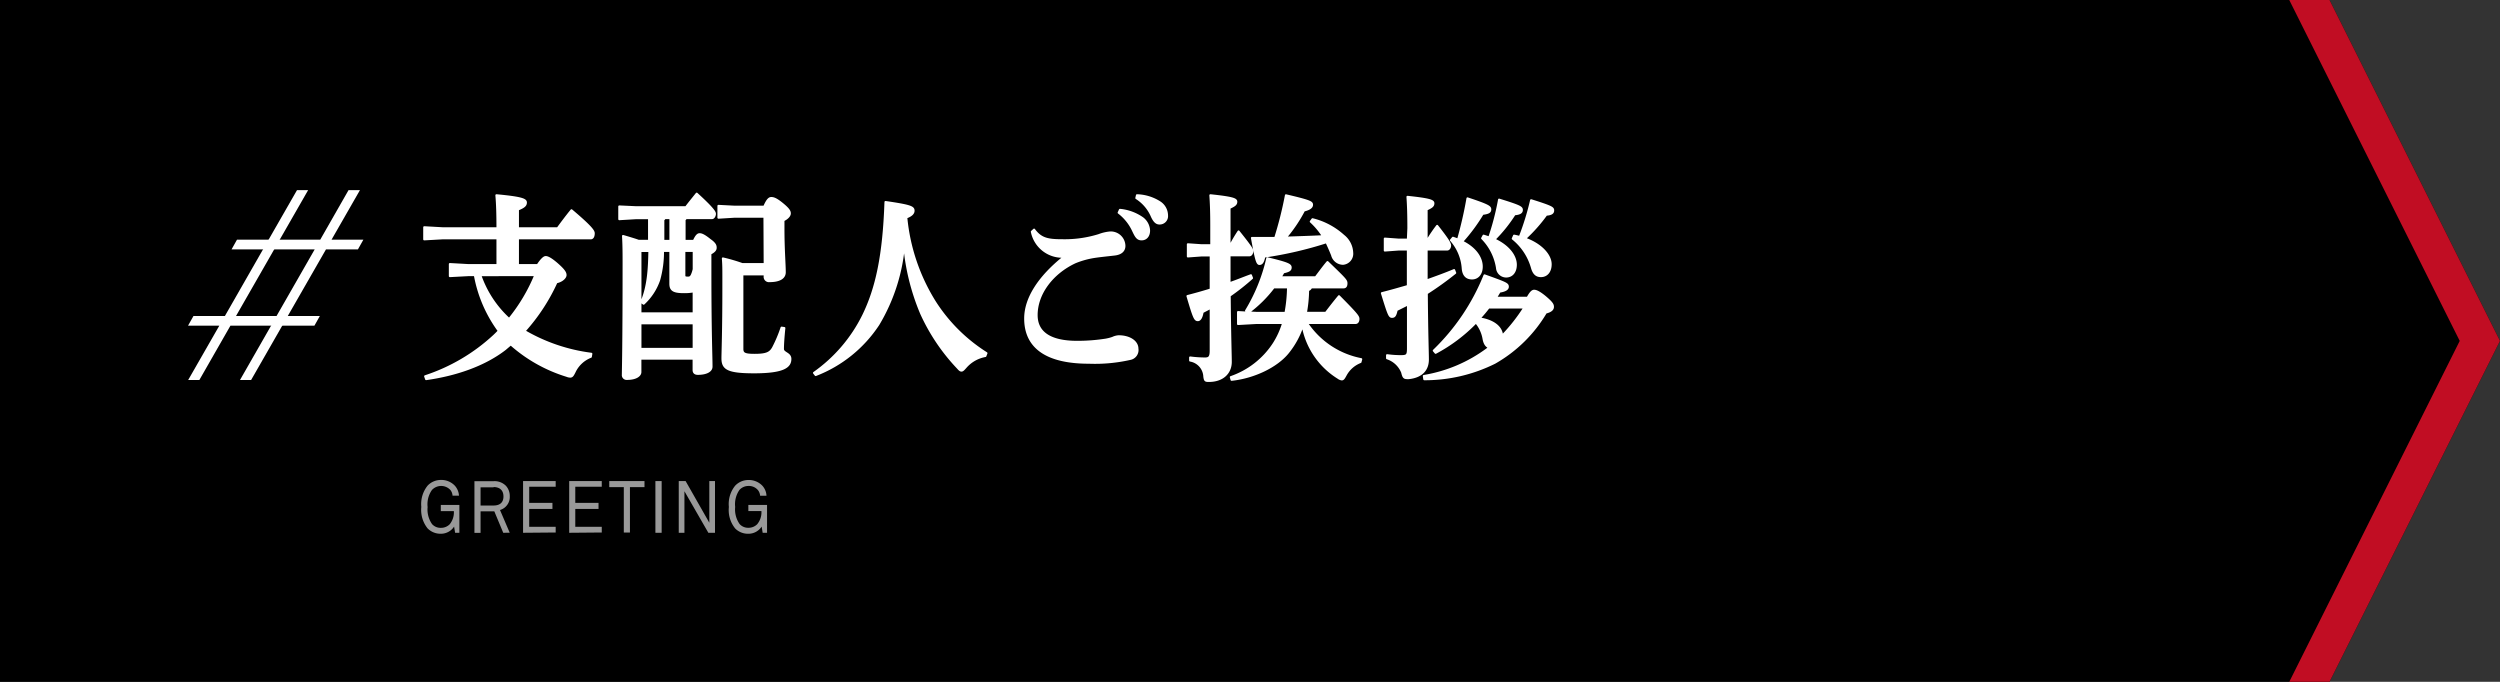 <svg xmlns="http://www.w3.org/2000/svg" viewBox="0 0 440 120"><rect x="0" y="0" width="440" height="120" fill="#333333" stroke="none"/><defs><style>.cls-1{fill:#999;}.cls-2,.cls-3{fill:#fff;stroke:#fff;}.cls-2{stroke-miterlimit:10;stroke-width:0.64px;}.cls-3{stroke-linejoin:round;stroke-width:0.37px;}.cls-4{fill:#c10d23;}</style></defs><g id="レイヤー_2" data-name="レイヤー 2"><g id="text"><polygon points="410 120 0 120 0 0 410 0 440 60 410 120"/><path class="cls-1" d="M80.1,93.77l-.18-1.09a2.75,2.75,0,0,1-2.34,1.26A3.18,3.18,0,0,1,75.26,93a5.19,5.19,0,0,1-1.11-3.78,5.18,5.18,0,0,1,1.11-3.75,3.21,3.21,0,0,1,2.32-1,3.27,3.27,0,0,1,2.46,1,2.86,2.86,0,0,1,.74,1.77H79.65a1.79,1.79,0,0,0-.38-1,2.21,2.21,0,0,0-3.25,0,4.36,4.36,0,0,0-.76,3,4.46,4.46,0,0,0,.78,3,2,2,0,0,0,1.54.66,2.15,2.15,0,0,0,1.57-.63,3.34,3.34,0,0,0,.73-2.31h-2.3V88.87h3.27v4.9Z"/><path class="cls-1" d="M88.57,93.77,87,90H84.58v3.79H83.5v-9.1h3.37a2.8,2.8,0,0,1,2.17.81,2.66,2.66,0,0,1,.68,1.85A2.39,2.39,0,0,1,88,89.76l1.71,4Zm-1.7-8H84.58v3.2h2.29c1,0,1.74-.44,1.74-1.59S87.88,85.72,86.87,85.72Z"/><path class="cls-1" d="M92.06,93.77v-9.1H97.8v1H93.14V88.5h4.09v1.07H93.14v3.15H97.8v1Z"/><path class="cls-1" d="M100.18,93.77v-9.1h5.73v1h-4.66V88.5h4.09v1.07h-4.09v3.15h4.66v1Z"/><path class="cls-1" d="M110.87,85.73v8h-1.08v-8h-2.56V84.67h6.2v1.06Z"/><path class="cls-1" d="M115.35,93.77v-9.1h1.1v9.1Z"/><path class="cls-1" d="M124.67,93.77l-4.21-7.31v7.31h-1v-9.1h1.21L124.84,92V84.67h1v9.1Z"/><path class="cls-1" d="M134.23,93.77l-.18-1.09a2.76,2.76,0,0,1-2.34,1.26,3.16,3.16,0,0,1-2.32-.93,5.15,5.15,0,0,1-1.11-3.78,5.13,5.13,0,0,1,1.11-3.75,3.2,3.2,0,0,1,2.32-1,3.29,3.29,0,0,1,2.46,1,2.79,2.79,0,0,1,.73,1.77h-1.12a1.79,1.79,0,0,0-.39-1,2.08,2.08,0,0,0-1.68-.72,2.12,2.12,0,0,0-1.57.7,4.41,4.41,0,0,0-.75,3,4.46,4.46,0,0,0,.78,3,2,2,0,0,0,1.54.66,2.14,2.14,0,0,0,1.56-.63,3.3,3.3,0,0,0,.74-2.31h-2.3V88.87H135v4.9Z"/><polygon class="cls-2" points="42.79 66.56 44.01 66.56 49.26 57.4 48.03 57.4 42.79 66.56"/><polygon class="cls-2" points="53.68 33.78 52.46 33.78 47.69 42.1 48.91 42.1 53.68 33.78"/><polygon class="cls-2" points="41.9 42.5 41.3 43.57 55.94 43.57 49.09 55.53 50.33 55.53 57.19 43.57 62.81 43.57 63.41 42.5 57.8 42.5 62.8 33.78 61.53 33.78 56.55 42.5 41.9 42.5"/><polygon class="cls-2" points="33.64 57 34.24 55.93 34.24 55.93 39.77 55.93 39.77 55.93 46.62 43.96 47.85 43.96 40.99 55.93 55.75 55.93 55.15 57 40.37 57 34.9 66.56 33.67 66.56 39.15 57 39.15 57 33.64 57"/><path class="cls-3" d="M74.83,66.23A32.9,32.9,0,0,0,87,59.05c.29-.28.55-.53.8-.81a23.71,23.71,0,0,1-4.22-9.82H82.38l-3.2.17V46.48l3.2.18h5.18V41.94H77.87l-3.2.18V40l3.2.18h9.69c0-2.54-.06-4.33-.19-5.81,4.45.42,5.18.74,5.18,1.27s-.38.81-1.4,1.23v3.31h7c.74-1,1.54-2.08,2.43-3.17,3.55,3,3.91,3.66,3.91,4.05,0,.56-.2.88-.52.88H91.15v4.72h3.48c.74-1.1,1.16-1.41,1.41-1.41s.74.14,1.89,1.12c1.44,1.24,1.6,1.69,1.6,2.05s-.48,1-1.6,1.26a33.82,33.82,0,0,1-5.63,8.59,31.07,31.07,0,0,0,11.77,4l-.09.52a5.24,5.24,0,0,0-2.88,2.71c-.29.57-.42.78-.74.78a1.72,1.72,0,0,1-.61-.14A26.54,26.54,0,0,1,89.9,60.6c-.35.28-.67.56-1,.84C85.16,64.33,80.11,66,75,66.72Zm9.69-17.81a18.75,18.75,0,0,0,5.09,7.74,30.68,30.68,0,0,0,4.61-7.74Z"/><path class="cls-3" d="M122.12,42.4c.42-.92.71-1.17,1-1.17s.68.08,1.83,1c1,.7,1,1.09,1,1.4s-.22.64-.93,1v3c0,11.09.2,15,.2,16.89,0,.88-1.12,1.27-2.4,1.27-.48,0-.74-.21-.74-.67v-2h-9.38v2.36c0,.6-.76,1.2-2.33,1.2a.66.66,0,0,1-.74-.74c0-.71.13-4.76.13-19.61,0-1.55,0-3.13-.1-4.79,1.32.39,2.15.64,2.72.85h1.86v-4H112l-3,.18V36.34l3,.14h8.73c.61-.81,1.25-1.58,1.89-2.39,3,2.74,3.2,3.27,3.2,3.55s-.19.74-.51.74h-4.58a1.16,1.16,0,0,1-.25.29V42.4Zm-9.41,1.76v11h9.38V51.27a8.5,8.5,0,0,1-1.79.14c-1.92,0-2.31-.46-2.31-1.52V44.16h-1.31A18.45,18.45,0,0,1,116,49.3a10.19,10.19,0,0,1-2.72,4.15l-.39-.28c1.22-2.82,1.35-6,1.41-9Zm0,12.74v4.51h9.38V56.9ZM118,38.38h-1a.82.82,0,0,1-.26.29V42.4H118Zm2.44,10.11c0,.28.12.38.64.38.35,0,.51-.1.7-.49a5.12,5.12,0,0,0,.32-1V44.16h-1.66Zm14.11-10.35h-5.35l-2.75.17V36.24l2.75.14h5.31c.52-1.2.87-1.52,1.22-1.52s.8.07,2,1.06S139,37.26,139,37.57s-.28.78-1.12,1.2v1.44c0,3.7.23,6.34.23,7.71,0,1.06-1.06,1.55-2.66,1.55a.75.75,0,0,1-.86-.84v-.35h-3.87l-.07.07V61.41c0,.84.42,1.05,2.18,1.05,2.11,0,2.75-.35,3.26-1.3a23.81,23.81,0,0,0,1.47-3.49l.48.07c-.16,1.59-.25,2.89-.25,3.67s1.31.73,1.31,1.76c0,1.33-1.06,2.35-6.37,2.35-4.67,0-5.57-.63-5.57-2.46,0-1,.16-4.82.16-12.25V48.87c0-1.51,0-2.28-.09-3.38a31.5,31.5,0,0,1,3.42,1h3.94Z"/><path class="cls-3" d="M143.27,65.63a26.9,26.9,0,0,0,8.64-10.07c2.37-4.82,3.62-10.63,3.94-20,4.38.64,4.93.88,4.93,1.52,0,.45-.35.84-1.28,1.19a34.08,34.08,0,0,0,5.05,14.89,29.3,29.3,0,0,0,9.06,9l-.19.49a6,6,0,0,0-3.49,2c-.35.39-.51.57-.71.57s-.35-.14-.63-.46a34.66,34.66,0,0,1-6.47-9.61,39.73,39.73,0,0,1-3-12.43,32.45,32.45,0,0,1-4.52,14.37A23.16,23.16,0,0,1,143.56,66Z"/><path class="cls-3" d="M187.11,45.18a5.46,5.46,0,0,1-5.5-4.4l.39-.36c1.24,1.7,2.55,1.87,5.11,1.87a20.25,20.25,0,0,0,6.31-.91,7.15,7.15,0,0,1,2-.46,2.4,2.4,0,0,1,2.47,2.36c0,.77-.51,1.37-1.73,1.51-1.57.18-3,.32-3.94.49a15.19,15.19,0,0,0-3,.88c-4,1.87-6.78,5.49-6.78,9.3,0,2.88,2.11,4.71,7.14,4.71a32.4,32.4,0,0,0,5-.38,7.81,7.81,0,0,0,1.25-.32,2.87,2.87,0,0,1,1.05-.28c1.89,0,3.3.91,3.3,2.18a1.58,1.58,0,0,1-1.31,1.8,28,28,0,0,1-7.24.66c-7.1,0-11.19-2.46-11.19-7.78,0-3.62,2.52-7.35,6.71-10.73Zm10-8.24a8.27,8.27,0,0,1,4,1.48,2.89,2.89,0,0,1,1.12,2.15c0,1-.57,1.55-1.31,1.55s-1-.5-1.47-1.48a8.43,8.43,0,0,0-2.56-3.21Zm3-2.57a7.88,7.88,0,0,1,4,1.23,2.78,2.78,0,0,1,1.28,2.33,1.29,1.29,0,0,1-1.31,1.4c-.45,0-.87-.21-1.35-1.26A7.12,7.12,0,0,0,200,34.86Z"/><path class="cls-3" d="M213.19,39.69c0-2.29-.06-3.91-.16-5.32,3.94.42,4.55.67,4.55,1.13s-.29.67-1.19,1.09v6.58h.16c.45-.84.9-1.62,1.44-2.43,2.31,2.89,2.4,3.14,2.4,3.49s-.19.7-.51.7h-3.49c0,1.66,0,3.28,0,4.93,1.34-.46,2.62-1,3.77-1.41l.19.49a40.71,40.71,0,0,1-3.93,3.1c.06,7,.19,10.46.19,11.65,0,1.87-1.34,3.35-3.87,3.35-.61,0-.67-.07-.77-.74a3,3,0,0,0-2.5-2.85l0-.53a20.22,20.22,0,0,0,2.62.18c.71,0,1-.25,1-1.38V54.15c-.48.29-1,.53-1.44.78-.19,1.12-.54,1.41-.83,1.41-.51,0-.7-.43-1.82-4.23,1.37-.35,2.75-.74,4.09-1.16v-6H211.5l-2.43.18V43l2.43.17h1.69Zm6.12,15a30.92,30.92,0,0,0,3.74-9.23c3.65.88,4.1,1.13,4.1,1.62s-.39.64-1.28.85a10.12,10.12,0,0,1-.52.88h6.21c.55-.71,1.41-1.9,2.08-2.68,3.11,3,3.33,3.21,3.33,3.73s-.19.71-.51.71h-5.7a.81.81,0,0,1-.54.49,24.23,24.23,0,0,1-.39,4h3.52c.77-1,1.41-1.83,2.31-2.92,3.26,3.28,3.42,3.59,3.42,4s-.19.7-.51.7H230a14.86,14.86,0,0,0,9.57,6.38l-.13.49a5,5,0,0,0-2.62,2.32c-.29.53-.42.74-.67.74a1.4,1.4,0,0,1-.64-.28,13.65,13.65,0,0,1-6.24-9.22,14.88,14.88,0,0,1-2.59,4.78c-2,2.47-6,4.37-9.92,4.79l-.13-.46a14.72,14.72,0,0,0,7.52-5.84,14,14,0,0,0,1.69-3.7H221.1l-3.2.18V54.93l1.73.1Zm1.79.38h5.15a26,26,0,0,0,.45-4.5h-2.53A22.12,22.12,0,0,1,219.69,55ZM231,38.59a12.6,12.6,0,0,1,5.44,2.89,4,4,0,0,1,1.54,3,1.77,1.77,0,0,1-1.6,1.94,2,2,0,0,1-1.92-1.51c-.32-.81-.67-1.59-1-2.29a67.18,67.18,0,0,1-10.94,2.53c-.22,1-.45,1.3-.86,1.3s-.64-.84-1.31-4.57c1.4,0,2.78,0,4.09,0a64.54,64.54,0,0,0,1.89-7.5c4.25,1,4.58,1.2,4.58,1.66s-.48.77-1.41,1a26,26,0,0,1-3.23,4.79c2.2-.07,4.38-.14,6.59-.25A12.82,12.82,0,0,0,230.7,39Z"/><path class="cls-3" d="M247.88,40.18c0-2.5-.06-4.12-.16-5.53,3.94.42,4.55.67,4.55,1.13s-.29.67-1.19,1.09v5.28h.23a26.46,26.46,0,0,1,1.63-2.39c2.08,2.64,2.27,3.13,2.27,3.45s-.19.7-.51.7h-3.62c0,.92,0,1.83,0,2.71v2.75c1.6-.57,3.24-1.16,4.84-1.83l.19.49a56.52,56.52,0,0,1-5,3.59c.06,7.36.19,10.42.19,11.65,0,1.73-1,3-3.3,3.27a1.57,1.57,0,0,1-.41,0c-.48,0-.61-.21-.8-1a4.3,4.3,0,0,0-2.66-2.49l0-.53a17.47,17.47,0,0,0,2.4.17c1.09,0,1.28-.14,1.28-1.37V53.56l-2,1c-.23,1-.39,1.2-.83,1.2s-.61-.42-1.76-4.16c1.53-.38,3-.81,4.57-1.26V43.91h-1.63l-2.43.18V42l2.43.18h1.63Zm2.72,26a25.76,25.76,0,0,0,11.14-4.72l.38-.32c-.54-.17-.86-.7-1-1.47a6.09,6.09,0,0,0-1.35-2.93,28.57,28.57,0,0,1-7.1,5.35l-.32-.38a38.07,38.07,0,0,0,8.93-13.24c3.81,1.37,4.09,1.48,4.09,2,0,.32-.28.67-1.44.85-.22.35-.44.74-.67,1.09h5.6c.58-1.06.9-1.23,1.15-1.23s.71.1,1.83,1c1.34,1.12,1.47,1.44,1.47,1.83s-.26.74-1.25,1a24.48,24.48,0,0,1-9,8.84,27.61,27.61,0,0,1-12.38,2.89Zm5.12-24.33.9.32a70,70,0,0,0,1.66-7.25c3.71,1.23,4,1.48,4,1.93s-.28.64-1.34.78a31,31,0,0,1-3.62,4.89c2.44,1.2,3.46,2.92,3.46,4.4,0,1.27-.7,2.08-1.7,2.08s-1.53-.6-1.63-1.73a8.36,8.36,0,0,0-2.08-5ZM262,54.12c-.51.67-1.08,1.34-1.63,1.93,1.54.22,3.87,1,4,3.07a30.56,30.56,0,0,0,3.94-5Zm-.89-12.64,1,.32a45.41,45.41,0,0,0,1.73-6.66c3.65,1.13,4,1.34,4,1.8s-.32.67-1.28.77A26.21,26.21,0,0,1,263,42.15c2.53,1.16,3.78,2.92,3.78,4.44,0,1.26-.67,2.07-1.7,2.07a1.62,1.62,0,0,1-1.6-1.51,9.51,9.51,0,0,0-2.62-5.21Zm5.37,0c.36.07.68.14,1,.24a46.21,46.21,0,0,0,2-6.47c3.68,1.16,3.87,1.33,3.87,1.79s-.35.67-1.21.74A27.8,27.8,0,0,1,268.39,42c2.82,1,4.52,2.89,4.52,4.51,0,1.3-.71,2.08-1.7,2.08-.83,0-1.31-.46-1.6-1.55A10.1,10.1,0,0,0,266.25,42Z"/><polygon class="cls-4" points="402.91 120 432.91 60 402.91 0 410 0 440 60 410 120 402.91 120"/></g></g></svg>